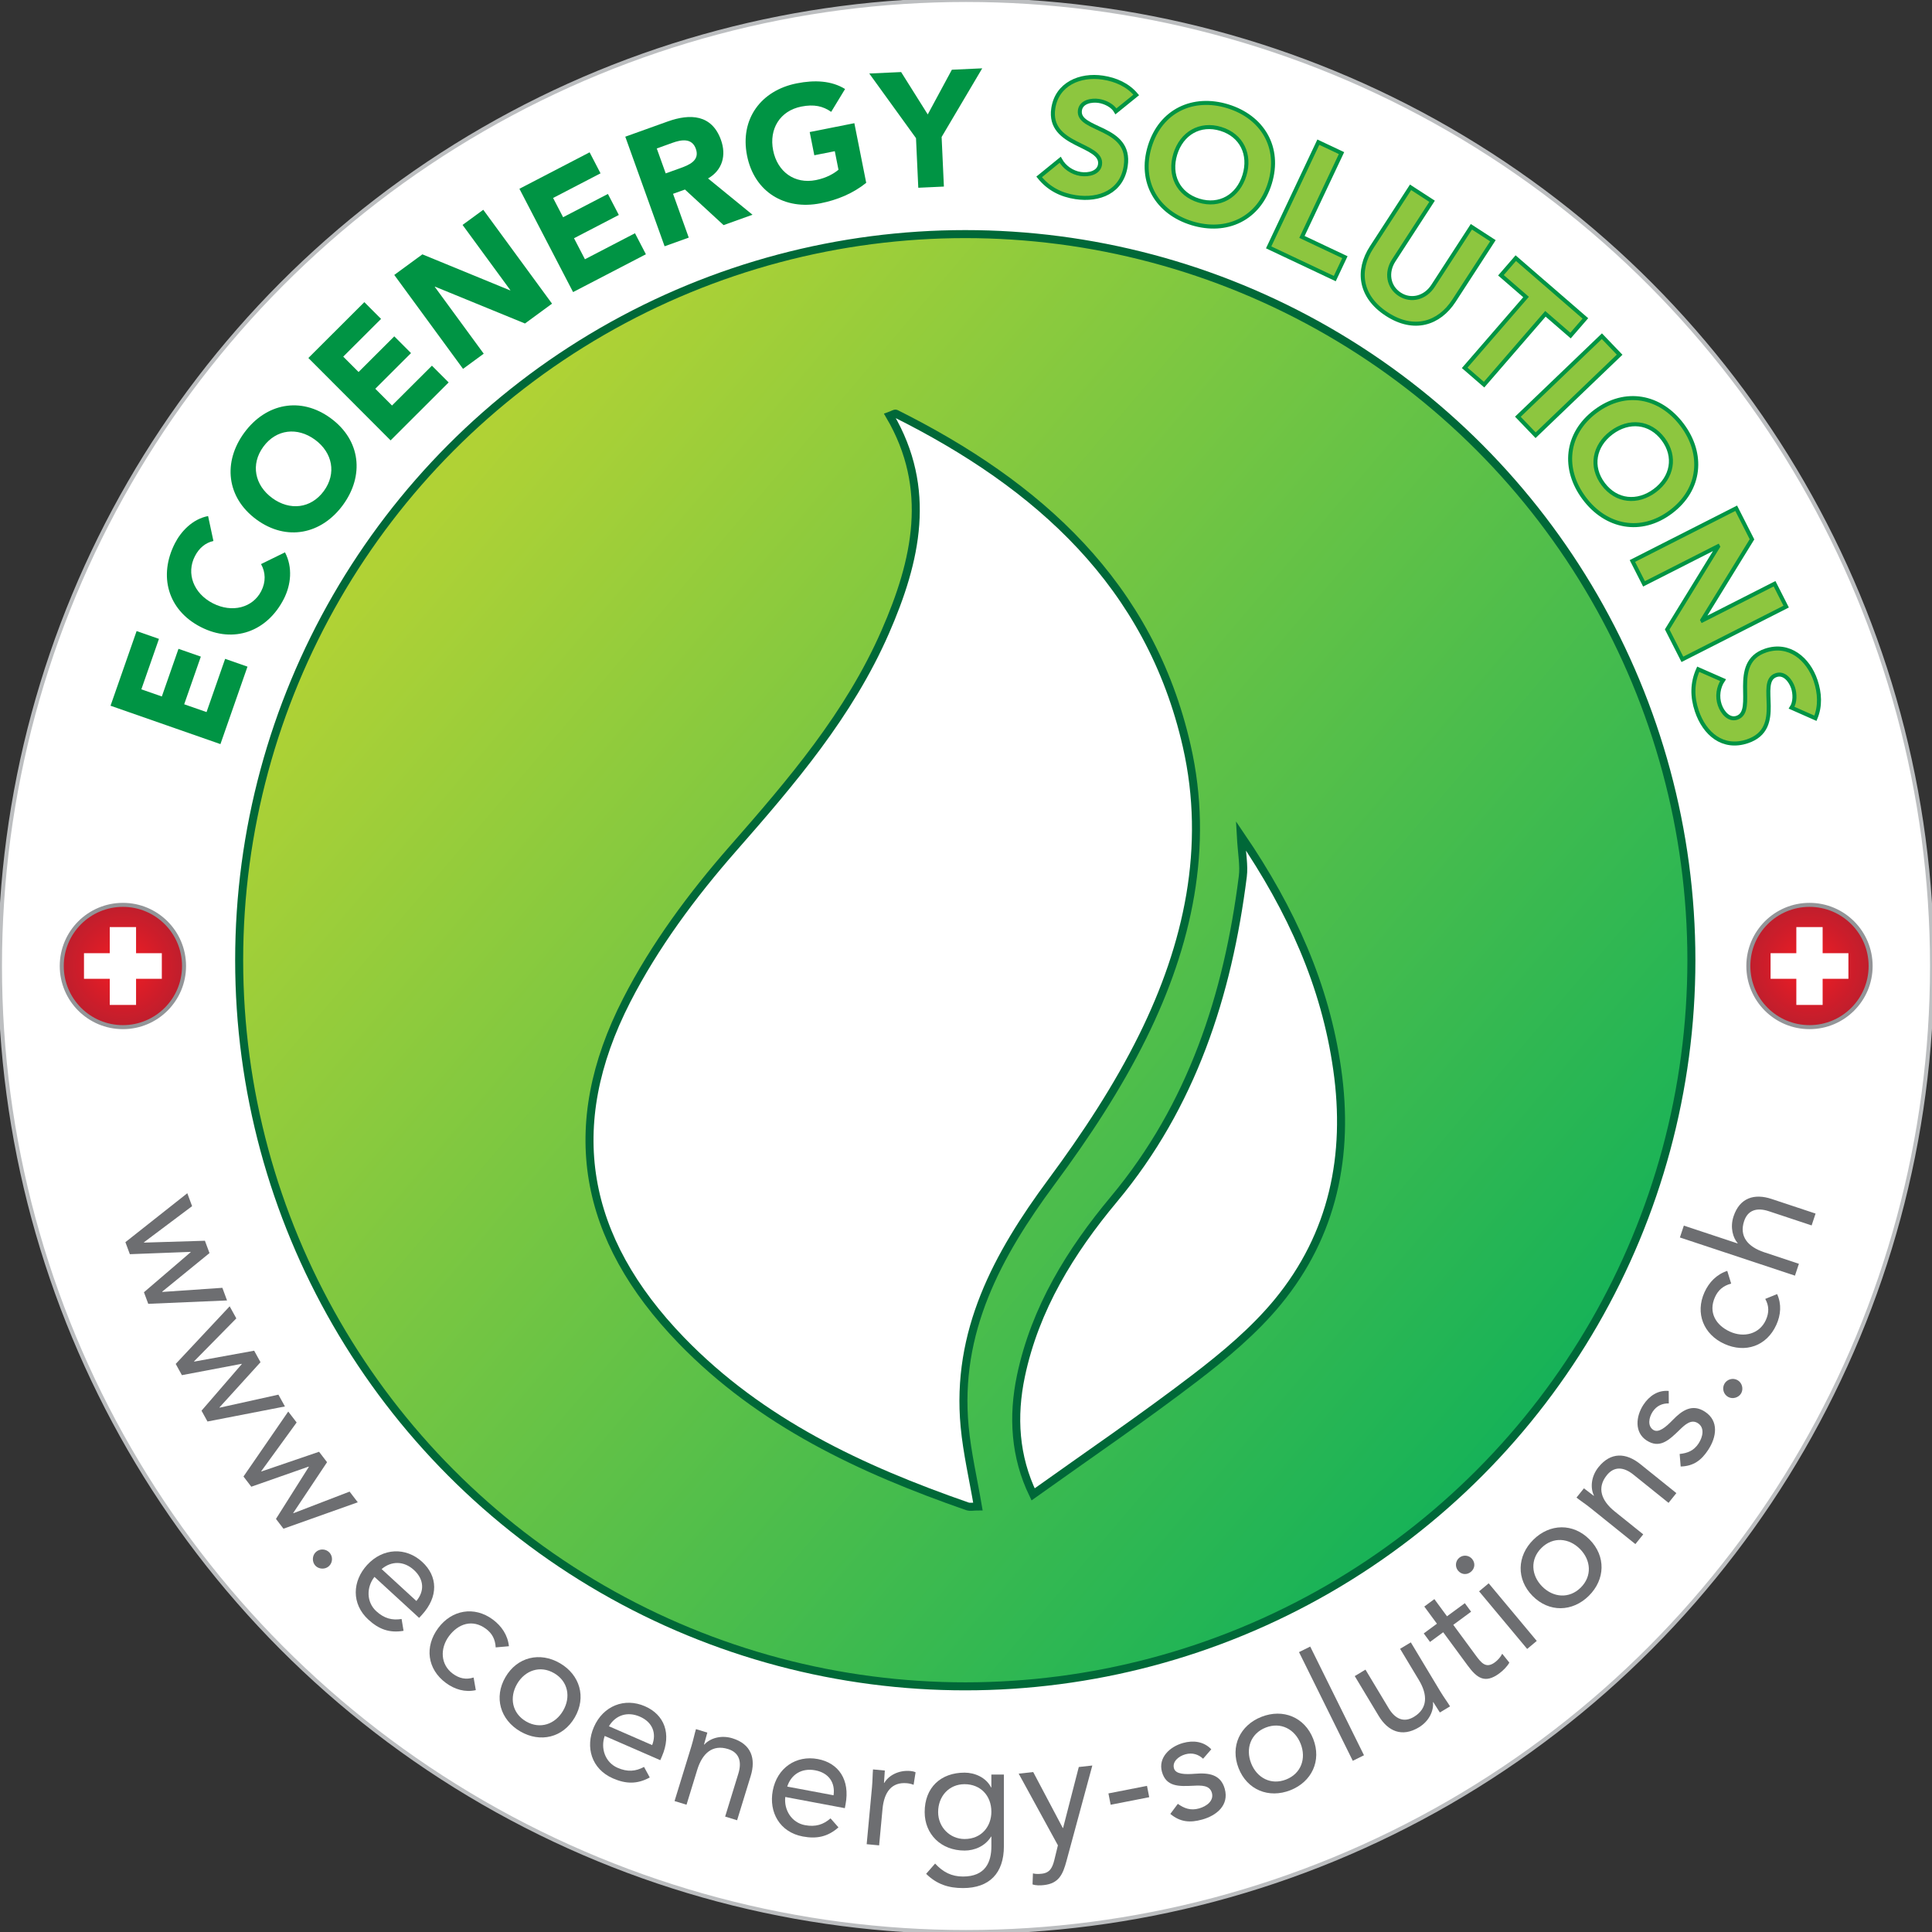 <svg xml:space="preserve" viewBox="0 0 240.94 240.94" height="240.94px" width="240.94px" y="0px" x="0px" xmlns:xlink="http://www.w3.org/1999/xlink" xmlns="http://www.w3.org/2000/svg" id="Layer_1" version="1.1">
<rect x="0" y="0" width="240.94" height="240.94" fill="#333333" stroke="none"/>
<circle r="120.473" cy="120.47" cx="120.47" stroke-miterlimit="10" stroke-width="0.5" stroke="#BCBEC0" fill="#FFFFFF"></circle>
<g>
	<linearGradient y2="178.335" x2="189.429" y1="61.161" x1="51.331" gradientUnits="userSpaceOnUse" id="SVGID_1_">
		<stop style="stop-color:#B0D235" offset="0.016"></stop>
		<stop style="stop-color:#16B258" offset="1"></stop>
	</linearGradient>
	
		<circle r="90.554" cy="119.749" cx="120.38" stroke-miterlimit="10" stroke="#006838" fill="url(#SVGID_1_)" clip-rule="evenodd" fill-rule="evenodd"></circle>
	<g>
		<path d="M121.954,187.867
			c-0.496,0-0.956,0.113-1.327-0.016c-13.224-4.602-25.742-10.441-35.667-20.699c-12.299-12.721-14.871-26.662-6.804-42.412
			c3.471-6.779,8.17-13.117,13.213-18.867c7.349-8.379,14.524-16.758,19.03-27.067c3.885-8.883,5.903-17.86,0.571-26.954
			c0.378-0.135,0.631-0.321,0.76-0.257c17.751,8.868,31.683,21.278,36.271,41.454c2.862,12.585,0.141,24.812-5.479,36.188
			c-3.146,6.369-7.141,12.41-11.379,18.137c-6.777,9.154-11.956,18.713-10.841,30.549
			C120.612,181.209,121.376,184.455,121.954,187.867z" stroke-miterlimit="10" stroke="#006838" fill="#FFFFFF" clip-rule="evenodd" fill-rule="evenodd"></path>
		<path d="M154.743,104.216
			c6.347,9.324,10.538,18.671,12.023,29.146c1.521,10.691-0.501,20.605-7.432,29.021c-2.951,3.576-6.626,6.65-10.334,9.486
			c-6.475,4.955-13.233,9.547-20.162,14.494c-2.271-4.691-2.581-9.711-1.517-14.77c1.773-8.418,6.173-15.539,11.608-22.053
			c9.734-11.672,14.192-25.443,16.062-40.236C155.166,107.918,154.868,106.47,154.743,104.216z" stroke-miterlimit="10" stroke="#006838" fill="#FFFFFF" clip-rule="evenodd" fill-rule="evenodd"></path>
	</g>
</g>
<g>
	<path d="M212.715,90.839c16.123,50.947-12.119,105.305-63.061,121.431
		c-50.951,16.117-105.313-12.119-121.43-63.066C12.11,98.251,40.341,43.891,91.288,27.774
		C142.229,11.658,196.602,39.893,212.715,90.839z" fill="none" clip-rule="evenodd" fill-rule="evenodd"></path>
	<path d="M13.785,88.012l3.251-9.311l2.788,0.973l-2.197,6.292l2.556,0.891l2.076-5.942l2.787,0.972l-2.075,5.943
		l2.787,0.974l2.319-6.64l2.787,0.974l-3.373,9.66L13.785,88.012z" fill="#009444"></path>
	<path d="M26.616,67.464c-0.965,0.219-1.769,0.843-2.311,1.902c-1.104,2.153-0.166,4.638,2.241,5.872
		c2.408,1.234,4.974,0.546,6.03-1.517c0.59-1.149,0.556-2.341-0.021-3.374l2.986-1.465c0.98,1.863,0.756,4.051-0.15,5.821
		c-2.067,4.032-6.219,5.612-10.359,3.49c-4.141-2.123-5.28-6.417-3.214-10.447c0.739-1.442,2.167-3.014,4.133-3.388L26.616,67.464z" fill="#009444"></path>
	<path d="M30.461,53.966c2.679-3.655,7.027-4.562,10.782-1.811c3.754,2.75,4.201,7.17,1.524,10.826
		c-2.678,3.655-7.026,4.562-10.782,1.811C28.231,62.041,27.783,57.621,30.461,53.966z M40.386,61.235
		c1.611-2.199,1.077-4.802-1.105-6.401c-2.184-1.599-4.826-1.324-6.438,0.876s-1.077,4.802,1.106,6.402
		C36.132,63.711,38.773,63.436,40.386,61.235z" fill="#009444"></path>
	<path d="M38.457,44.645l6.979-6.965l2.086,2.09l-4.717,4.706l1.912,1.916l4.455-4.446l2.085,2.089l-4.454,4.446
		l2.084,2.09l4.979-4.967l2.084,2.089l-7.24,7.227L38.457,44.645z" fill="#009444"></path>
	<path d="M49.169,34.288l3.506-2.568l10.939,4.492l0.033-0.023l-5.96-8.139l2.58-1.891l8.577,11.711l-3.374,2.473
		l-11.218-4.594l-0.032,0.023l6.105,8.337L57.745,46L49.169,34.288z" fill="#009444"></path>
	<path d="M64.777,23.542l8.754-4.547l1.361,2.621l-5.915,3.073l1.248,2.401l5.587-2.903l1.362,2.621l-5.588,2.902
		l1.361,2.621l6.242-3.243l1.361,2.621l-9.081,4.717L64.777,23.542z" fill="#009444"></path>
	<path d="M77.979,17.047l5.289-1.897c2.8-1.004,5.501-0.883,6.644,2.302c0.685,1.911,0.194,3.765-1.61,4.803
		l5.544,4.526l-3.609,1.294l-4.816-4.438l-1.485,0.533l1.959,5.463l-3.012,1.081L77.979,17.047z M83.02,21.623l1.776-0.637
		c1.101-0.395,2.515-0.946,1.981-2.432c-0.491-1.371-1.803-1.14-2.903-0.746l-1.969,0.707L83.02,21.623z" fill="#009444"></path>
	<path d="M108.026,22.8c-1.658,1.332-3.609,2.137-5.7,2.552c-4.442,0.882-8.258-1.39-9.164-5.954
		c-0.905-4.563,1.752-8.121,6.195-9.002c2.251-0.447,4.341-0.339,6.032,0.704l-1.732,2.851c-1.021-0.717-2.137-0.975-3.726-0.66
		c-2.674,0.53-4.039,2.808-3.513,5.461c0.527,2.653,2.659,4.236,5.333,3.706c1.366-0.271,2.296-0.853,2.815-1.29l-0.459-2.312
		l-2.554,0.506l-0.574-2.895l5.568-1.105L108.026,22.8z" fill="#009444"></path>
	<path d="M114.235,17.23l-5.828-8.063l3.973-0.181l3.32,5.284l3.007-5.575l3.787-0.174l-5.064,8.563l0.284,6.183
		l-3.194,0.148L114.235,17.23z" fill="#009444"></path>
	<path d="M139.174,13.884
		c-0.409-0.725-1.377-1.181-2.146-1.297c-0.892-0.134-2.188,0.086-2.351,1.159c-0.394,2.615,6.466,1.927,5.711,6.952
		c-0.481,3.202-3.283,4.335-6.243,3.89c-1.844-0.277-3.383-1.068-4.552-2.528l2.622-2.134c0.52,0.948,1.497,1.613,2.551,1.772
		c1.034,0.155,2.262-0.158,2.415-1.171c0.396-2.635-6.546-2.228-5.827-7.01c0.461-3.06,3.356-4.262,6.174-3.838
		c1.62,0.243,3.117,0.903,4.172,2.161L139.174,13.884z" stroke-miterlimit="10" stroke-width="0.5" stroke="#009444" fill="#8DC63F"></path>
	<path d="M153.116,13.254
		c4.332,1.329,6.616,5.138,5.252,9.588c-1.364,4.449-5.392,6.324-9.724,4.997c-4.332-1.329-6.616-5.138-5.252-9.588
		C144.757,13.801,148.784,11.927,153.116,13.254z M149.51,25.016c2.607,0.799,4.89-0.56,5.683-3.147
		c0.794-2.588-0.335-4.993-2.941-5.792c-2.607-0.8-4.89,0.56-5.684,3.146C145.774,21.812,146.903,24.216,149.51,25.016z" stroke-miterlimit="10" stroke-width="0.5" stroke="#009444" fill="#8DC63F"></path>
	<path d="M164.409,17.729l2.891,1.365l-4.934,10.452
		l5.355,2.529l-1.26,2.668l-8.247-3.894L164.409,17.729z" stroke-miterlimit="10" stroke-width="0.5" stroke="#009444" fill="#8DC63F"></path>
	<path d="M181.326,37.501
		c-1.863,2.872-5.001,3.867-8.371,1.68c-3.388-2.197-3.759-5.468-1.896-8.339l4.853-7.481l2.683,1.74l-4.785,7.377
		c-0.971,1.497-0.676,3.301,0.752,4.227c1.41,0.915,3.179,0.449,4.148-1.047l4.786-7.377l2.684,1.741L181.326,37.501z" stroke-miterlimit="10" stroke-width="0.5" stroke="#009444" fill="#8DC63F"></path>
	<path d="M190.313,37.042l-3.131-2.712l1.852-2.138
		l8.679,7.516l-1.852,2.14l-3.131-2.712l-7.65,8.834l-2.418-2.094L190.313,37.042z" stroke-miterlimit="10" stroke-width="0.5" stroke="#009444" fill="#8DC63F"></path>
	<path d="M199.77,41.926l2.214,2.308l-10.477,10.044
		l-2.214-2.308L199.77,41.926z" stroke-miterlimit="10" stroke-width="0.5" stroke="#009444" fill="#8DC63F"></path>
	<path d="M209.776,52.989
		c2.721,3.625,2.324,8.05-1.398,10.844c-3.722,2.794-8.081,1.939-10.802-1.686c-2.721-3.624-2.324-8.048,1.397-10.844
		C202.696,48.51,207.056,49.364,209.776,52.989z M199.938,60.375c1.637,2.181,4.282,2.426,6.447,0.801
		c2.165-1.625,2.668-4.233,1.03-6.415c-1.637-2.182-4.282-2.426-6.446-0.801C198.804,55.585,198.3,58.194,199.938,60.375z" stroke-miterlimit="10" stroke-width="0.5" stroke="#009444" fill="#8DC63F"></path>
	<path d="M216.521,63.383l1.969,3.875l-6.199,10.073
		l0.02,0.037l8.994-4.57l1.449,2.852l-12.944,6.576l-1.895-3.729l6.345-10.33l-0.02-0.037l-9.215,4.682l-1.448-2.852L216.521,63.383
		z" stroke-miterlimit="10" stroke-width="0.5" stroke="#009444" fill="#8DC63F"></path>
	<path d="M223.431,88.259
		c0.459-0.695,0.424-1.765,0.176-2.502c-0.287-0.854-1.074-1.91-2.104-1.563c-2.507,0.842,1.234,6.634-3.584,8.253
		c-3.069,1.031-5.355-0.946-6.309-3.782c-0.595-1.768-0.593-3.5,0.174-5.206l3.096,1.361c-0.607,0.896-0.753,2.068-0.413,3.08
		c0.333,0.99,1.171,1.941,2.143,1.614c2.525-0.848-1.003-6.841,3.583-8.383c2.934-0.985,5.323,1.043,6.23,3.744
		c0.522,1.555,0.617,3.187-0.021,4.699L223.431,88.259z" stroke-miterlimit="10" stroke-width="0.5" stroke="#009444" fill="#8DC63F"></path>
</g>
<g>
	<path d="M193.741,37.958c45.518,40.471,49.619,110.173,9.154,155.693
		c-40.477,45.529-110.186,49.613-155.699,9.144C1.681,162.33-2.418,92.626,38.048,47.103C78.518,1.592,148.225-2.509,193.741,37.958
		z" fill="none" clip-rule="evenodd" fill-rule="evenodd"></path>
	<path d="M18.488,162.6l-0.536-1.444l5.828-4.996l-0.014-0.038l-7.572,0.289l-0.556-1.5l7.721-6.103l0.598,1.612
		l-6.008,4.508l0.014,0.038l7.592-0.232l0.571,1.538l-5.898,4.808l0.014,0.038l7.489-0.514l0.583,1.575L18.488,162.6z" fill="#6D6E71"></path>
	<path d="M25.876,177.276l-0.744-1.349l5.02-5.809l-0.021-0.035l-7.445,1.413l-0.772-1.401l6.727-7.186l0.831,1.507
		l-5.271,5.353l0.02,0.035l7.475-1.359l0.792,1.436l-5.115,5.634l0.018,0.035l7.33-1.623l0.813,1.472L25.876,177.276z" fill="#6D6E71"></path>
	<path d="M35.351,190.646l-0.935-1.222l4.097-6.49l-0.024-0.032l-7.15,2.506l-0.974-1.271l5.581-8.105l1.047,1.365
		l-4.415,6.077l0.024,0.032l7.188-2.457l0.997,1.302l-4.219,6.33l0.024,0.032l7.005-2.695l1.021,1.333L35.351,190.646z" fill="#6D6E71"></path>
	<path d="M41.021,195.315c-0.485,0.448-1.275,0.389-1.696-0.066c-0.42-0.455-0.417-1.247,0.066-1.695
		c0.485-0.448,1.248-0.418,1.695,0.066C41.535,194.104,41.506,194.867,41.021,195.315z" fill="#6D6E71"></path>
	<path d="M50.328,203.379c-1.771,0.303-3.095-0.207-4.376-1.384c-2.168-1.989-2.005-4.828-0.165-6.833
		c1.961-2.137,4.831-2.245,6.865-0.378c1.944,1.786,2.054,4.331-0.043,6.614l-0.339,0.368l-5.571-5.114
		c-1.006,1.275-1.026,3.131,0.226,4.281c0.987,0.906,1.975,1.161,3.157,0.97L50.328,203.379z M51.925,199.658
		c1.025-1.205,0.976-2.69-0.292-3.854c-1.267-1.163-2.824-1.153-4.04-0.125L51.925,199.658z" fill="#6D6E71"></path>
	<path d="M61.817,205.447c-0.054-1.035-0.463-1.761-1.217-2.319c-1.688-1.249-3.467-0.626-4.609,0.916
		c-1.141,1.543-1.058,3.546,0.469,4.676c0.819,0.606,1.66,0.781,2.602,0.483l0.278,1.574c-1.342,0.3-2.644-0.092-3.736-0.9
		c-2.329-1.726-2.675-4.518-0.961-6.832c1.688-2.281,4.501-2.787,6.814-1.074c1.108,0.821,1.863,1.952,2.012,3.331L61.817,205.447z" fill="#6D6E71"></path>
	<path d="M69.833,207.42c2.488,1.45,3.313,4.246,1.842,6.77s-4.31,3.183-6.797,1.732
		c-2.489-1.45-3.313-4.246-1.843-6.77C64.506,206.63,67.345,205.969,69.833,207.42z M65.602,214.677
		c1.746,1.018,3.635,0.359,4.622-1.334c0.988-1.692,0.63-3.661-1.115-4.679s-3.634-0.358-4.622,1.334
		C63.5,211.692,63.857,213.66,65.602,214.677z" fill="#6D6E71"></path>
	<path d="M81.032,221.668c-1.575,0.862-2.993,0.812-4.588,0.116c-2.694-1.174-3.466-3.91-2.38-6.404
		c1.159-2.658,3.836-3.695,6.366-2.593c2.42,1.055,3.351,3.424,2.113,6.266l-0.199,0.459l-6.931-3.021
		c-0.537,1.533,0.048,3.294,1.607,3.974c1.229,0.535,2.245,0.454,3.299-0.112L81.032,221.668z M81.33,217.631
		c0.577-1.474,0.046-2.86-1.53-3.548c-1.578-0.687-3.046-0.17-3.86,1.198L81.33,217.631z" fill="#6D6E71"></path>
	<path d="M86.221,217.784c0.252-0.822,0.393-1.554,0.575-2.146l1.415,0.436c-0.147,0.478-0.262,0.986-0.414,1.483
		l0.038,0.012c0.671-0.757,2.033-1.238,3.504-0.786c2.353,0.722,2.946,2.536,2.283,4.696l-1.697,5.525l-1.492-0.458l1.651-5.372
		c0.457-1.491,0.095-2.628-1.302-3.056c-1.93-0.594-3.2,0.544-3.828,2.59l-1.338,4.359l-1.492-0.458L86.221,217.784z" fill="#6D6E71"></path>
	<path d="M104.565,227.89c-1.343,1.191-2.736,1.459-4.445,1.139c-2.889-0.542-4.251-3.035-3.75-5.707
		c0.534-2.851,2.911-4.458,5.623-3.95c2.594,0.487,4.031,2.588,3.459,5.634l-0.092,0.491l-7.428-1.395
		c-0.182,1.614,0.783,3.198,2.453,3.512c1.317,0.247,2.29-0.059,3.189-0.846L104.565,227.89z M103.952,223.889
		c0.233-1.563-0.593-2.796-2.283-3.113c-1.69-0.317-3.005,0.514-3.494,2.03L103.952,223.889z" fill="#6D6E71"></path>
	<path d="M108.746,222.883c0.08-0.856,0.069-1.601,0.126-2.218l1.474,0.138c-0.046,0.498-0.055,1.02-0.104,1.537
		l0.04,0.004c0.503-0.877,1.739-1.625,3.271-1.482c0.2,0.019,0.417,0.059,0.629,0.159l-0.247,1.563
		c-0.251-0.104-0.546-0.172-0.826-0.198c-1.891-0.176-2.852,1.08-3.05,3.211l-0.423,4.539l-1.553-0.146L108.746,222.883z" fill="#6D6E71"></path>
	<path d="M125.196,230.241c0.001,3.38-1.817,5.22-5.098,5.221c-1.819,0.001-3.278-0.479-4.599-1.777l1.119-1.28
		c0.98,1.06,2.041,1.618,3.48,1.618c2.8-0.001,3.538-1.801,3.538-3.78l-0.001-1.199h-0.039c-0.74,1.199-2.06,1.74-3.299,1.74
		c-2.939,0.001-4.98-2.038-4.98-4.797c-0.001-3.06,1.998-4.919,4.976-4.921c1.261,0,2.68,0.599,3.3,1.839h0.04v-1.6l1.56-0.001
		L125.196,230.241z M120.297,229.344c2.138-0.001,3.338-1.602,3.337-3.4c-0.001-2.02-1.36-3.438-3.341-3.438
		c-1.96,0.001-3.298,1.521-3.298,3.48C116.997,227.885,118.477,229.345,120.297,229.344z" fill="#6D6E71"></path>
	<path d="M132.996,232.104c-0.443,1.639-0.941,2.78-2.81,2.986c-0.437,0.049-0.979,0.067-1.418-0.085l0.05-1.373
		c0.332,0.084,0.673,0.086,1.111,0.038c1.014-0.112,1.322-0.771,1.56-1.722l0.443-1.819l-4.891-8.937l1.81-0.199l3.688,6.976
		l0.04-0.004l1.957-7.6l1.689-0.187L132.996,232.104z" fill="#6D6E71"></path>
	<path d="M138.233,223.657l4.809-0.942l0.277,1.414l-4.809,0.941L138.233,223.657z" fill="#6D6E71"></path>
	<path d="M146.887,224.958c0.801,0.566,1.589,0.867,2.648,0.572c0.944-0.263,1.873-0.955,1.601-1.938
		c-0.268-0.964-1.301-0.947-2.323-0.892c-1.821,0.09-3.388,0.131-3.907-1.739c-0.485-1.753,0.959-3.129,2.635-3.595
		c1.271-0.353,2.581-0.197,3.519,0.788l-1.021,1.177c-0.563-0.529-1.322-0.797-2.209-0.551c-0.827,0.23-1.659,0.897-1.425,1.745
		c0.208,0.751,1.379,0.779,2.638,0.679c1.685-0.136,3.194,0.068,3.696,1.88c0.568,2.043-1.024,3.336-2.816,3.833
		c-1.522,0.422-2.733,0.322-3.973-0.703L146.887,224.958z" fill="#6D6E71"></path>
	<path d="M157.322,214.104c2.681-1.051,5.384,0.037,6.448,2.755c1.066,2.718-0.177,5.354-2.857,6.404
		s-5.385-0.038-6.449-2.755C153.398,217.79,154.642,215.155,157.322,214.104z M160.388,221.923c1.88-0.737,2.535-2.626,1.82-4.45
		c-0.716-1.825-2.479-2.765-4.36-2.027c-1.881,0.736-2.535,2.626-1.82,4.449C156.743,221.72,158.507,222.66,160.388,221.923z" fill="#6D6E71"></path>
	<path d="M162,206.035l1.398-0.691l6.705,13.554l-1.398,0.692L162,206.035z" fill="#6D6E71"></path>
	<path d="M179.623,210.941c0.444,0.737,0.894,1.33,1.213,1.861l-1.269,0.763c-0.258-0.429-0.56-0.854-0.827-1.3
		l-0.034,0.021c0.113,1.004-0.438,2.34-1.758,3.132c-2.107,1.268-3.854,0.497-5.019-1.44l-2.978-4.953l1.338-0.804l2.894,4.816
		c0.804,1.337,1.892,1.827,3.144,1.075c1.731-1.041,1.733-2.746,0.631-4.58l-2.35-3.908l1.337-0.803L179.623,210.941z" fill="#6D6E71"></path>
	<path d="M183.461,200.997l-2.223,1.636l2.774,3.771c0.711,0.966,1.296,1.728,2.407,0.91
		c0.37-0.272,0.714-0.649,0.923-1.075l0.889,1.107c-0.293,0.514-0.797,1.009-1.265,1.353c-1.788,1.315-2.789,0.563-3.938-1
		l-3.046-4.141l-1.644,1.209l-0.782-1.063l1.644-1.21l-1.576-2.142l1.256-0.926l1.576,2.143l2.223-1.635L183.461,200.997z" fill="#6D6E71"></path>
	<path d="M181.98,194.271c0.492-0.409,1.208-0.331,1.605,0.145c0.423,0.507,0.362,1.183-0.145,1.605
		s-1.184,0.361-1.605-0.145C181.438,195.399,181.49,194.681,181.98,194.271z M184.457,198.455l1.197-1l5.996,7.185l-1.196,0.999
		L184.457,198.455z" fill="#6D6E71"></path>
	<path d="M191.225,192.018c2.048-2.025,4.962-2.094,7.016-0.018c2.052,2.075,1.951,4.988-0.096,7.014
		c-2.048,2.025-4.961,2.094-7.015,0.018C189.077,196.956,189.178,194.043,191.225,192.018z M197.132,197.99
		c1.437-1.421,1.292-3.416-0.087-4.81s-3.371-1.56-4.808-0.14c-1.436,1.422-1.291,3.416,0.088,4.81
		C193.702,199.243,195.696,199.41,197.132,197.99z" fill="#6D6E71"></path>
	<path d="M198.385,188.09c-0.67-0.538-1.297-0.939-1.78-1.328l0.927-1.153c0.39,0.313,0.82,0.608,1.226,0.935
		l0.025-0.031c-0.454-0.905-0.397-2.348,0.566-3.548c1.542-1.917,3.446-1.797,5.208-0.381l4.504,3.621l-0.977,1.216l-4.381-3.521
		c-1.215-0.977-2.405-1.062-3.319,0.077c-1.266,1.574-0.679,3.175,0.988,4.516l3.555,2.856l-0.978,1.216L198.385,188.09z" fill="#6D6E71"></path>
	<path d="M209.47,181.326c0.976-0.104,1.766-0.4,2.367-1.321c0.534-0.82,0.772-1.954-0.082-2.512
		c-0.836-0.547-1.601,0.149-2.331,0.866c-1.308,1.271-2.457,2.337-4.081,1.276c-1.523-0.994-1.349-2.98-0.398-4.438
		c0.722-1.104,1.807-1.854,3.16-1.733l0.011,1.558c-0.771-0.024-1.518,0.276-2.021,1.047c-0.469,0.72-0.653,1.77,0.085,2.251
		c0.652,0.426,1.55-0.326,2.428-1.233c1.174-1.215,2.441-2.059,4.017-1.032c1.774,1.158,1.435,3.181,0.418,4.738
		c-0.863,1.322-1.837,2.048-3.445,2.097L209.47,181.326z" fill="#6D6E71"></path>
	<path d="M216.68,172.113c0.578,0.319,0.77,1.088,0.47,1.631c-0.301,0.543-1.054,0.789-1.632,0.469
		c-0.577-0.318-0.788-1.053-0.469-1.631C215.368,172.005,216.102,171.793,216.68,172.113z" fill="#6D6E71"></path>
	<path d="M215.894,160.076c-1,0.27-1.624,0.82-2.013,1.676c-0.87,1.911,0.11,3.521,1.858,4.316
		c1.747,0.795,3.688,0.294,4.476-1.435c0.422-0.929,0.416-1.788-0.071-2.646l1.481-0.602c0.573,1.25,0.463,2.605-0.101,3.843
		c-1.2,2.639-3.859,3.56-6.481,2.368c-2.584-1.176-3.665-3.82-2.474-6.442c0.571-1.255,1.52-2.229,2.838-2.662L215.894,160.076z" fill="#6D6E71"></path>
	<path d="M209.5,154.325l0.492-1.48l6.7,2.223l0.013-0.037c-0.57-0.632-0.977-1.947-0.516-3.333
		c0.773-2.334,2.601-2.887,4.745-2.176l5.486,1.821l-0.491,1.479l-5.334-1.77c-1.481-0.492-2.625-0.154-3.085,1.231
		c-0.636,1.917,0.473,3.212,2.503,3.886l4.329,1.437l-0.492,1.48L209.5,154.325z" fill="#6D6E71"></path>
</g>
<g>
	<radialGradient gradientUnits="userSpaceOnUse" r="7.625" cy="120.47" cx="15.327" id="SVGID_2_">
		<stop style="stop-color:#ED1C24" offset="0.145"></stop>
		<stop style="stop-color:#BE1E2D" offset="1"></stop>
	</radialGradient>
	
		<circle r="7.625" cy="120.47" cx="15.327" stroke-miterlimit="10" stroke-width="0.5" stroke="#939598" fill="url(#SVGID_2_)" clip-rule="evenodd" fill-rule="evenodd"></circle>
	<rect height="9.708" width="3.28" fill="#FFFFFF" clip-rule="evenodd" fill-rule="evenodd" y="115.617" x="13.688"></rect>
	<rect height="3.192" width="9.707" fill="#FFFFFF" clip-rule="evenodd" fill-rule="evenodd" y="118.874" x="10.474"></rect>
</g>
<g>
	<radialGradient gradientUnits="userSpaceOnUse" r="7.625" cy="120.47" cx="225.66" id="SVGID_3_">
		<stop style="stop-color:#ED1C24" offset="0.145"></stop>
		<stop style="stop-color:#BE1E2D" offset="1"></stop>
	</radialGradient>
	
		<circle r="7.625" cy="120.47" cx="225.661" stroke-miterlimit="10" stroke-width="0.5" stroke="#939598" fill="url(#SVGID_3_)" clip-rule="evenodd" fill-rule="evenodd"></circle>
	<rect height="9.708" width="3.28" fill="#FFFFFF" clip-rule="evenodd" fill-rule="evenodd" y="115.617" x="224.021"></rect>
	<rect height="3.192" width="9.707" fill="#FFFFFF" clip-rule="evenodd" fill-rule="evenodd" y="118.874" x="220.809"></rect>
</g>
<g>
</g>
<g>
</g>
<g>
</g>
<g>
</g>
<g>
</g>
<g>
</g>
</svg>
